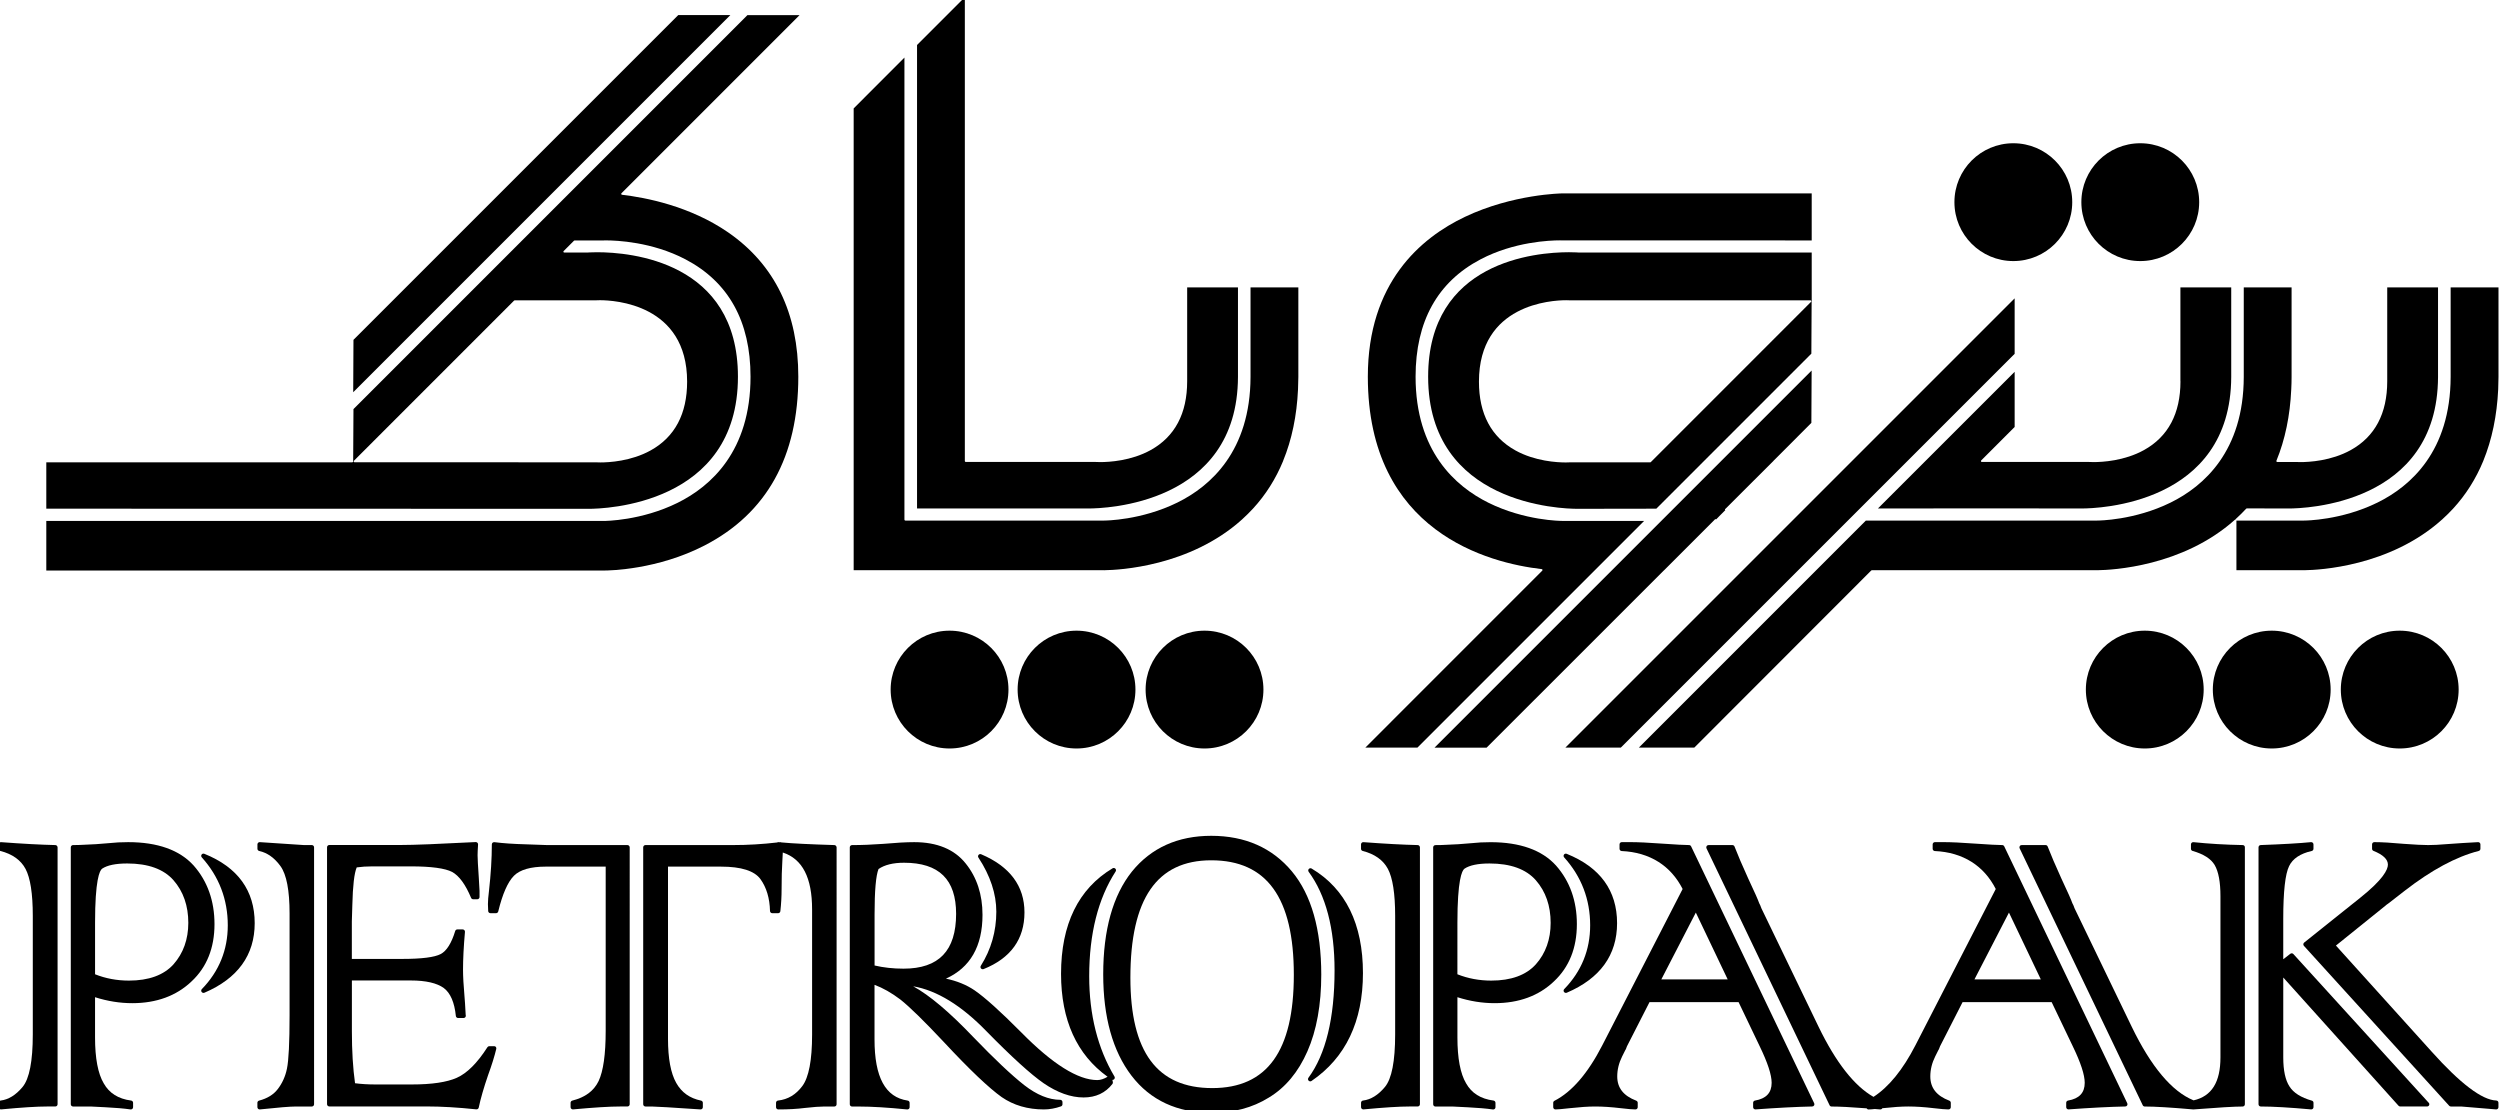 <?xml version="1.0" encoding="utf-8"?>
<!-- Generator: Adobe Illustrator 17.0.0, SVG Export Plug-In . SVG Version: 6.00 Build 0)  -->
<!DOCTYPE svg PUBLIC "-//W3C//DTD SVG 1.1//EN" "http://www.w3.org/Graphics/SVG/1.1/DTD/svg11.dtd">
<svg version="1.1" id="Layer_1" xmlns="http://www.w3.org/2000/svg" xmlns:xlink="http://www.w3.org/1999/xlink" x="0px" y="0px"
	 width="250px" height="111px" viewBox="0 0 250 111" enable-background="new 0 0 250 111" xml:space="preserve">
<g id="XMLID_6_">
	<path fill="#000000" d="M181.136,35.365l0.028-5.243c0-0.011,0.002-0.022,0.007-0.033v-4.834h-23.266
		c-0.011,0-0.387-0.033-1.009-0.033c-3.304,0-14.082,0.898-14.082,12.447c0,12.84,13.401,13.212,14.927,13.212
		c0.124,0,0.191-0.002,0.191-0.002l6.667-0.007c0.007-0.002,0.015-0.004,0.024-0.004h1.009L181.136,35.365z M165.022,46.233h-7.982
		c0,0-0.17,0.013-0.463,0.013c-0.861,0-3.074-0.117-5.032-1.202c-2.422-1.343-3.65-3.656-3.65-6.878
		c0-7.749,7.267-8.143,8.725-8.143c0.252,0,0.398,0.011,0.398,0.011h24.022c0.037,0,0.07,0.022,0.083,0.054
		c0.013,0.033,0.007,0.072-0.02,0.098l-16.018,16.021C165.068,46.225,165.046,46.233,165.022,46.233z"/>
	<path fill="#000000" d="M136.535,74.759h5.21l22.67-22.668h-8.184c-0.152,0-3.754-0.02-7.376-1.811
		c-3.33-1.646-7.297-5.169-7.297-12.61c0-5.53,2.191-9.482,6.513-11.745c3.345-1.752,6.91-1.889,7.921-1.889
		c0.157,0,0.241,0.004,0.241,0.004l24.937,0.004v-4.704h-24.939c-0.048,0-4.926,0.061-9.736,2.345
		c-4.43,2.104-9.712,6.586-9.712,15.984c0,15.573,12.162,18.644,17.39,19.242c0.035,0.004,0.063,0.028,0.074,0.061
		s0.002,0.07-0.022,0.093L136.535,74.759z"/>
	<path fill="#000000" d="M148.658,74.768l17.696-17.692c0.007-0.007,0.013-0.013,0.022-0.017l5.095-5.095
		c0.013-0.033,0.043-0.052,0.08-0.052l0,0l0,0l0,0l0,0l0,0l0,0l0,0l0,0c0.022,0.002,0.035,0.02,0.05,0.035l0.935-0.939
		c-0.015-0.013-0.039-0.015-0.041-0.037c-0.007-0.041,0.02-0.083,0.059-0.096l4.782-4.774c0.004-0.009,0.009-0.017,0.017-0.024
		l3.784-3.789l0.026-5.234L143.45,74.768H148.658z"/>
	<polygon fill="#000000" points="201.465,35.382 201.465,29.835 156.54,74.759 162.083,74.759 	"/>
	<path fill="#000000" d="M217.066,50.255c-3.617,1.782-7.206,1.802-7.358,1.802h-23.122l-22.7,22.703h5.543l17.697-17.714
		c0.017-0.017,0.039-0.026,0.063-0.026h22.609c1.365-0.017,8.449-0.348,13.69-5.043c0.017-0.015,0.037-0.024,0.059-0.024
		c0.004-0.02,0.013-0.037,0.028-0.052c0.387-0.354,0.728-0.691,1.043-1.033c0.017-0.017,0.041-0.028,0.065-0.028l4.004,0.007
		c0.004,0,0.07,0.002,0.191,0.002c1.524,0,14.881-0.37,14.925-13.145v-8.962h-5.08v9.386c0,3.222-1.226,5.537-3.648,6.88
		c-1.956,1.085-4.171,1.202-5.032,1.202c-0.293,0-0.465-0.013-0.472-0.013h-1.843c-0.03,0-0.059-0.015-0.076-0.039
		c-0.017-0.024-0.022-0.057-0.009-0.085c0.865-2.104,1.365-4.506,1.483-7.141c0.022-0.435,0.033-0.833,0.033-1.23v-8.96
		l-4.782-0.004v8.965C224.359,45.109,220.39,48.616,217.066,50.255z"/>
	<path fill="#000000" d="M245.064,28.737v8.965c-0.022,7.408-3.989,10.917-7.312,12.553c-3.617,1.782-7.206,1.802-7.356,1.802
		h-6.754v4.963h6.843c1.374-0.017,8.482-0.35,13.727-5.074c0.007-0.004,0.013-0.009,0.02-0.013c0.004-0.004,0.007-0.007,0.011-0.009
		c0.004-0.009,0.011-0.015,0.017-0.022c0.354-0.32,0.709-0.67,1.052-1.041c1.261-1.369,2.276-2.972,3.015-4.765
		c0.002-0.007,0.004-0.015,0.007-0.022c0.861-2.109,1.361-4.511,1.485-7.141c0.015-0.385,0.026-0.783,0.03-1.233v-8.96
		L245.064,28.737z"/>
	<path fill="#000000" d="M218.047,38.127c0,3.222-1.226,5.537-3.648,6.88c-1.956,1.085-4.171,1.202-5.032,1.202
		c-0.293,0-0.465-0.013-0.472-0.013h-10.712c-0.037,0-0.07-0.022-0.083-0.054c-0.013-0.033-0.007-0.072,0.02-0.098l3.345-3.348
		v-5.515l-13.669,13.664h5.541c0.011-0.004,0.022-0.007,0.028-0.007l14.638,0.007c0.004,0,0.07,0.002,0.191,0.002
		c1.522,0,14.879-0.37,14.929-13.145v-8.962h-5.082v9.386H218.047z"/>
	<polygon fill="#000000" points="67.827,1.506 35.347,33.984 35.321,39.223 73.038,1.506 	"/>
	<path fill="#000000" d="M70.477,54.537c6.206-3.213,9.354-8.888,9.354-16.866c0-6.352-2.354-11.204-6.995-14.418
		c-3.837-2.658-8.31-3.506-10.636-3.776c-0.035-0.004-0.063-0.028-0.074-0.061c-0.011-0.033-0.002-0.07,0.022-0.093L79.953,1.515
		H74.74L35.347,40.91l-0.03,5.232c0,0.05-0.041,0.089-0.089,0.089H4.63v4.637l54.044,0.013c0.004,0,0.07,0.002,0.193,0.002
		c1.528,0,14.927-0.372,14.927-13.212c0-11.549-10.777-12.447-14.082-12.447c-0.622,0-0.998,0.033-1.002,0.033h-2.282
		c-0.037,0-0.07-0.022-0.083-0.054c-0.013-0.033-0.007-0.072,0.02-0.098L57.4,24.07c0.017-0.017,0.039-0.026,0.063-0.026h2.913
		c0,0,0.083-0.004,0.239-0.004c1.013,0,4.576,0.137,7.923,1.889c4.324,2.263,6.515,6.215,6.515,11.745
		c0,7.441-3.967,10.964-7.297,12.61c-3.624,1.791-7.226,1.811-7.378,1.811H4.63v4.958h55.783
		C60.945,57.052,65.756,56.98,70.477,54.537z M59.598,30.032c0,0,0.143-0.011,0.391-0.011c1.456,0,8.723,0.393,8.723,8.143
		c0,3.221-1.226,5.537-3.648,6.878c-1.956,1.085-4.171,1.202-5.032,1.202c-0.293,0-0.463-0.013-0.47-0.013l-24.107-0.004
		c-0.037,0-0.07-0.022-0.083-0.054c-0.013-0.033-0.007-0.072,0.02-0.098l16.016-16.016c0.017-0.017,0.039-0.026,0.063-0.026H59.598z
		"/>
	<path fill="#000000" d="M108.87,50.848c1.524,0,14.881-0.367,14.927-13.145v-8.962h-5.08v9.386c0,3.222-1.226,5.537-3.648,6.88
		c-1.956,1.085-4.171,1.202-5.032,1.202c-0.293,0-0.463-0.013-0.472-0.013H96.573c-0.05,0-0.089-0.039-0.089-0.089v-46.39
		l-4.78,4.782v46.347h16.977C108.683,50.846,108.748,50.848,108.87,50.848z"/>
	<path fill="#000000" d="M110.476,57.109v-0.089c1.372-0.017,8.482-0.35,13.727-5.074c0.007-0.004,0.013-0.009,0.017-0.013
		c0.004-0.004,0.009-0.009,0.013-0.013c0.004-0.007,0.009-0.013,0.015-0.017c0.374-0.339,0.726-0.689,1.05-1.041
		c0.004-0.004,0.007-0.007,0.011-0.011c1.259-1.369,2.269-2.967,3.004-4.754c0-0.009,0.002-0.015,0.004-0.024
		c0.865-2.104,1.365-4.506,1.485-7.141c0.02-0.404,0.028-0.802,0.033-1.233v-8.958l-4.782-0.004v8.965
		c-0.024,7.408-3.991,10.917-7.315,12.553c-3.617,1.782-7.206,1.802-7.358,1.802H90.532c-0.05,0-0.089-0.039-0.089-0.089V5.758
		l-5.076,5.084v46.177h25.102L110.476,57.109z"/>
	<circle fill="#000000" cx="201.333" cy="20.216" r="5.891"/>
	<circle fill="#000000" cx="214.027" cy="20.216" r="5.891"/>
	<circle fill="#000000" cx="214.477" cy="68.958" r="5.891"/>
	<circle fill="#000000" cx="227.174" cy="68.958" r="5.891"/>
	<circle fill="#000000" cx="239.973" cy="68.958" r="5.891"/>
	<circle fill="#000000" cx="94.956" cy="68.958" r="5.891"/>
	<circle fill="#000000" cx="107.653" cy="68.958" r="5.891"/>
	<circle fill="#000000" cx="120.452" cy="68.958" r="5.891"/>
	<path fill="#000000" d="M5.532,84.507c-1.452-0.033-3.278-0.13-5.424-0.291c-0.063-0.011-0.124,0.017-0.17,0.059
		c-0.046,0.043-0.072,0.102-0.072,0.165v0.439c0,0.102,0.07,0.193,0.17,0.217c1.198,0.306,2.043,0.909,2.515,1.789
		c0.483,0.904,0.728,2.485,0.728,4.695v11.871c0,2.665-0.343,4.428-1.019,5.243c-0.674,0.811-1.411,1.267-2.191,1.359
		c-0.115,0.013-0.2,0.109-0.2,0.224v0.439c0,0.063,0.026,0.124,0.074,0.165c0.041,0.037,0.096,0.059,0.152,0.059
		c0.007,0,0.013,0,0.022,0c2.03-0.193,3.582-0.291,4.611-0.291h0.804c0.124,0,0.226-0.1,0.226-0.226V84.733
		C5.752,84.611,5.654,84.509,5.532,84.507z"/>
	<path fill="#000000" d="M19.368,86.556c-1.402-1.554-3.608-2.341-6.554-2.341c-0.68,0-1.319,0.033-1.898,0.098
		c-0.859,0.083-1.754,0.139-2.678,0.17c-0.224,0.015-0.535,0.024-0.933,0.024c-0.124,0-0.226,0.102-0.226,0.226v25.692
		c0,0.124,0.102,0.226,0.226,0.226h1.767l1.463,0.074c0.998,0.048,1.846,0.122,2.515,0.217c0.011,0.002,0.022,0.002,0.033,0.002
		c0.054,0,0.107-0.02,0.148-0.054c0.05-0.041,0.078-0.104,0.078-0.17v-0.441c0-0.113-0.083-0.209-0.196-0.224
		c-1.287-0.17-2.182-0.733-2.739-1.719c-0.578-0.969-0.869-2.513-0.869-4.589v-4.026c1.237,0.396,2.489,0.596,3.724,0.596
		c2.422,0,4.417-0.735,5.932-2.182c1.519-1.419,2.289-3.343,2.289-5.721C21.448,90.091,20.748,88.121,19.368,86.556z M17.353,96.43
		c-0.974,1.083-2.476,1.63-4.465,1.63c-1.196,0-2.332-0.213-3.382-0.633v-5.163c0-4.248,0.446-5.206,0.704-5.395
		c0.513-0.346,1.356-0.522,2.509-0.522c2.1,0,3.656,0.565,4.632,1.678c0.983,1.122,1.48,2.556,1.48,4.263
		C18.829,93.93,18.331,95.323,17.353,96.43z"/>
	<path fill="#000000" d="M20.431,85.378c-0.096-0.039-0.209-0.007-0.27,0.078c-0.061,0.087-0.052,0.202,0.017,0.28
		c1.724,1.915,2.6,4.202,2.6,6.797c0,2.463-0.874,4.608-2.593,6.376c-0.076,0.078-0.085,0.196-0.024,0.285
		c0.043,0.063,0.113,0.098,0.185,0.098c0.03,0,0.061-0.007,0.089-0.017c3.341-1.428,5.034-3.771,5.034-6.958
		C25.47,89.058,23.776,86.724,20.431,85.378z"/>
	<path fill="#000000" d="M31.185,84.507h-0.789l-4.411-0.293c-0.061-0.007-0.124,0.017-0.17,0.059
		c-0.046,0.043-0.072,0.102-0.072,0.165v0.439c0,0.107,0.074,0.198,0.176,0.22c0.817,0.18,1.535,0.693,2.132,1.522
		c0.602,0.833,0.906,2.422,0.906,4.719v10.212c0,2.7-0.089,4.489-0.263,5.317c-0.154,0.761-0.461,1.443-0.909,2.03
		c-0.422,0.559-1.052,0.948-1.876,1.163c-0.1,0.026-0.17,0.115-0.17,0.217v0.439c0,0.065,0.028,0.124,0.074,0.167
		c0.041,0.037,0.096,0.059,0.15,0.059c0.009,0,0.015,0,0.024,0c1.819-0.193,3.026-0.291,3.585-0.291h1.609
		c0.124,0,0.226-0.1,0.226-0.226V84.733C31.408,84.609,31.308,84.507,31.185,84.507z"/>
	<path fill="#000000" d="M49.418,104.618h-0.487c-0.076,0-0.148,0.039-0.189,0.104c-1.011,1.58-2.043,2.609-3.069,3.061
		c-0.989,0.439-2.491,0.663-4.467,0.663h-3.706c-0.704,0-1.374-0.041-1.996-0.122c-0.209-1.487-0.315-3.23-0.315-5.187v-5.089h5.893
		c1.504,0,2.615,0.257,3.302,0.759c0.659,0.496,1.065,1.433,1.202,2.793c0.013,0.115,0.109,0.202,0.224,0.202h0.537
		c0.004,0,0.009,0,0.011,0c0.124,0,0.226-0.102,0.226-0.226c0-0.028-0.004-0.057-0.015-0.08c-0.05-0.937-0.087-1.548-0.12-1.865
		c-0.096-1.096-0.146-1.991-0.146-2.661c0-1.061,0.065-2.335,0.193-3.782c0.004-0.063-0.015-0.126-0.059-0.172
		c-0.043-0.046-0.102-0.074-0.165-0.074h-0.537c-0.1,0-0.187,0.065-0.215,0.161c-0.37,1.217-0.859,1.993-1.45,2.302
		c-0.615,0.324-1.909,0.487-3.845,0.487h-5.041v-3.743l0.05-1.659c0.046-1.915,0.191-3.174,0.437-3.75
		c0.476-0.067,0.998-0.102,1.554-0.102h3.876c2.017,0,3.4,0.189,4.111,0.556c0.698,0.38,1.337,1.254,1.898,2.595
		c0.035,0.083,0.117,0.137,0.207,0.137h0.413c0.124,0,0.224-0.102,0.224-0.226v-0.611c0-0.102-0.046-0.861-0.074-1.306
		c-0.08-1.172-0.122-1.93-0.122-2.252c0-0.239,0.017-0.602,0.048-1.083c0.004-0.065-0.017-0.128-0.065-0.174
		c-0.043-0.046-0.093-0.061-0.172-0.067c-3.685,0.193-6.223,0.293-7.545,0.293H32.93c-0.124,0-0.226,0.102-0.226,0.226v25.692
		c0,0.124,0.102,0.226,0.226,0.226h9.751c1.448,0,3.113,0.098,4.947,0.291c0.009,0,0.015,0,0.024,0c0.107,0,0.198-0.074,0.222-0.178
		c0.191-0.911,0.509-2.009,0.941-3.261c0.359-0.98,0.633-1.859,0.813-2.609c0.015-0.067,0-0.137-0.041-0.193
		C49.551,104.648,49.485,104.618,49.418,104.618z"/>
	<path fill="#000000" d="M83.433,84.507c-2.424-0.074-4.202-0.161-5.284-0.265c-0.05-0.02-0.107-0.028-0.152-0.022l-0.02,0.007
		l-0.133-0.013c-0.046-0.004-0.087,0.011-0.126,0.033c-1.474,0.172-2.952,0.259-4.397,0.259h-8.775
		c-0.124,0-0.226,0.102-0.226,0.226v25.692c0,0.124,0.1,0.226,0.226,0.226h0.635c0.367,0,2.002,0.098,4.861,0.291
		c0.054,0.009,0.124-0.017,0.17-0.059c0.046-0.041,0.072-0.102,0.072-0.165v-0.437c0-0.107-0.074-0.198-0.178-0.22
		c-1.13-0.233-1.943-0.811-2.482-1.767c-0.548-0.967-0.824-2.448-0.824-4.4V86.663h5.308c2.011,0,3.335,0.42,3.937,1.248
		c0.602,0.835,0.924,1.906,0.956,3.189c0.004,0.122,0.102,0.22,0.226,0.22h0.585c0.115,0,0.211-0.087,0.224-0.2
		c0.083-0.741,0.124-1.48,0.124-2.195c0-1.106,0.024-2.046,0.074-2.789c0.022-0.35,0.037-0.637,0.046-0.885
		c1.972,0.65,2.93,2.517,2.93,5.697v12.529c0,2.539-0.33,4.265-0.978,5.13c-0.648,0.865-1.443,1.339-2.428,1.448
		c-0.115,0.013-0.2,0.109-0.2,0.224v0.439c0,0.124,0.1,0.226,0.224,0.226c1.011,0,1.906-0.05,2.656-0.148
		c0.863-0.096,1.502-0.143,1.902-0.143h1.048c0.124,0,0.226-0.1,0.226-0.226V84.733C83.652,84.611,83.555,84.511,83.433,84.507z"/>
	<path fill="#000000" d="M62.741,84.507h-8.036l-2.074-0.074c-1.272-0.033-2.348-0.107-3.193-0.217
		c-0.07-0.002-0.128,0.013-0.178,0.054c-0.048,0.043-0.076,0.104-0.076,0.17c0,1.398-0.098,2.982-0.291,4.7
		c-0.065,0.511-0.1,0.939-0.1,1.272c0,0.25,0.009,0.483,0.026,0.7c0.009,0.117,0.107,0.207,0.224,0.207h0.561
		c0.104,0,0.193-0.072,0.22-0.172c0.426-1.754,0.956-2.956,1.574-3.574c0.604-0.604,1.674-0.911,3.18-0.911h5.991v16.425
		c0,2.343-0.239,4.034-0.709,5.021c-0.478,0.987-1.337,1.626-2.632,1.952c-0.1,0.026-0.17,0.115-0.17,0.217v0.439
		c0,0.063,0.026,0.124,0.074,0.165c0.041,0.037,0.096,0.059,0.152,0.059c0.007,0,0.013,0,0.022,0
		c2.08-0.193,3.663-0.291,4.708-0.291h0.73c0.124,0,0.226-0.1,0.226-0.226V84.733C62.967,84.609,62.865,84.507,62.741,84.507z"/>
	<path fill="#000000" d="M99.632,91.167c0,1.961-0.522,3.782-1.55,5.413c-0.052,0.083-0.046,0.189,0.017,0.265
		c0.043,0.052,0.109,0.08,0.174,0.08c0.028,0,0.057-0.004,0.083-0.015c2.715-1.089,4.091-2.995,4.091-5.669
		c0-2.637-1.456-4.593-4.33-5.815c-0.089-0.039-0.198-0.015-0.261,0.063c-0.063,0.076-0.07,0.185-0.015,0.267
		C99.027,87.565,99.632,89.384,99.632,91.167z"/>
	<path fill="#000000" d="M131.162,86.854c-0.089-0.054-0.209-0.037-0.28,0.041c-0.072,0.078-0.078,0.198-0.015,0.285
		c1.717,2.339,2.589,5.656,2.589,9.86c0,4.771-0.878,8.384-2.613,10.738c-0.065,0.089-0.057,0.211,0.02,0.289
		c0.043,0.046,0.102,0.07,0.161,0.07c0.043,0,0.087-0.013,0.126-0.039c3.413-2.324,5.145-5.954,5.145-10.788
		C136.294,92.406,134.568,88.887,131.162,86.854z"/>
	<path fill="#000000" d="M129.197,87.148c-1.969-2.367-4.684-3.567-8.071-3.567c-3.339,0-6.004,1.2-7.928,3.569
		c-1.909,2.387-2.876,5.845-2.876,10.282c0,4.274,0.952,7.682,2.826,10.132c1.889,2.467,4.589,3.719,8.028,3.719
		c2.161,0,4.08-0.511,5.697-1.519c1.659-0.993,2.958-2.554,3.869-4.634c0.919-2.082,1.385-4.665,1.385-7.671
		C132.125,92.956,131.14,89.489,129.197,87.148z M121.223,108.809c-5.508,0-8.184-3.611-8.184-11.036
		c0-7.902,2.645-11.743,8.086-11.743c5.558,0,8.258,3.745,8.258,11.451C129.384,105.105,126.714,108.809,121.223,108.809z"/>
	<path fill="#000000" d="M108.92,97.627c0-4.243,0.889-7.769,2.645-10.482c0.057-0.087,0.046-0.202-0.028-0.278
		c-0.072-0.074-0.187-0.089-0.278-0.037c-3.421,2.05-5.154,5.6-5.154,10.554c0,4.628,1.576,8.078,4.652,10.291
		c-0.352,0.213-0.698,0.333-1.03,0.333c-1.926,0-4.48-1.602-7.591-4.761c-2.082-2.098-3.661-3.517-4.689-4.221
		c-0.796-0.539-1.752-0.93-2.852-1.163c2.428-1.093,3.656-3.235,3.656-6.378c0-2.026-0.565-3.754-1.682-5.137
		c-1.128-1.415-2.861-2.132-5.147-2.132c-0.796,0-1.843,0.059-3.113,0.172c-1.091,0.08-2.135,0.122-3.104,0.122
		c-0.124,0-0.226,0.102-0.226,0.226v25.692c0,0.124,0.102,0.226,0.226,0.226h0.706c1.254,0,2.869,0.098,4.804,0.291
		c0.059,0.004,0.124-0.015,0.174-0.057c0.046-0.043,0.074-0.104,0.074-0.167v-0.441c0-0.111-0.083-0.207-0.193-0.222
		c-2.232-0.326-3.317-2.326-3.317-6.115v-5.46c0.841,0.313,1.709,0.806,2.585,1.469c0.928,0.735,2.38,2.154,4.315,4.217
		c1.328,1.426,2.485,2.606,3.435,3.508c0.956,0.906,1.756,1.589,2.38,2.032c1.185,0.82,2.606,1.235,4.221,1.235
		c0.559,0,1.135-0.102,1.709-0.306c0.091-0.033,0.15-0.115,0.15-0.211v-0.22c0-0.124-0.102-0.226-0.226-0.226
		c-1.13,0-2.339-0.491-3.591-1.463c-1.267-0.993-2.982-2.611-5.095-4.806c-2.372-2.489-4.389-4.191-6.019-5.084
		c2.376,0.413,4.832,1.922,7.328,4.495c2.515,2.565,4.439,4.313,5.713,5.195c1.38,0.948,2.728,1.428,4.002,1.428
		c1.222,0,2.191-0.456,2.885-1.354c0.041-0.052,0.054-0.122,0.041-0.187l-0.048-0.217c0.004,0,0.009,0.004,0.015,0.004
		c0.057,0,0.113-0.022,0.157-0.063c0.076-0.074,0.091-0.189,0.037-0.278C109.77,104.842,108.92,101.468,108.92,97.627z
		 M90.35,96.866c-1.03,0-2.002-0.107-2.893-0.317v-5.113c0-2.359,0.133-3.882,0.396-4.534c0.604-0.417,1.461-0.628,2.548-0.628
		c3.506,0,5.21,1.672,5.21,5.113C95.608,95.073,93.889,96.866,90.35,96.866z"/>
	<path fill="#000000" d="M149.35,110.055c-1.287-0.17-2.182-0.733-2.739-1.719c-0.578-0.969-0.869-2.513-0.869-4.589v-4.026
		c1.237,0.396,2.489,0.596,3.724,0.596c2.422,0,4.417-0.735,5.932-2.182c1.519-1.419,2.289-3.343,2.289-5.721
		c0-2.319-0.7-4.289-2.08-5.854c-1.402-1.554-3.608-2.341-6.554-2.341c-0.68,0-1.319,0.033-1.898,0.098
		c-0.859,0.083-1.754,0.139-2.678,0.17c-0.224,0.015-0.535,0.024-0.933,0.024c-0.124,0-0.226,0.102-0.226,0.226v25.692
		c0,0.124,0.102,0.226,0.226,0.226h1.767l1.463,0.074c0.998,0.048,1.846,0.122,2.515,0.217c0.011,0.002,0.022,0.002,0.033,0.002
		c0.054,0,0.107-0.02,0.148-0.054c0.05-0.041,0.078-0.104,0.078-0.17v-0.443C149.545,110.165,149.461,110.07,149.35,110.055z
		 M145.741,92.265c0-4.248,0.446-5.206,0.704-5.395c0.513-0.346,1.356-0.522,2.508-0.522c2.1,0,3.656,0.565,4.632,1.678
		c0.983,1.122,1.48,2.556,1.48,4.263c0,1.641-0.498,3.037-1.478,4.141c-0.974,1.083-2.476,1.63-4.465,1.63
		c-1.196,0-2.332-0.213-3.382-0.633C145.741,97.427,145.741,92.265,145.741,92.265z"/>
	<path fill="#000000" d="M141.768,84.507c-1.452-0.033-3.278-0.13-5.424-0.291c-0.061-0.011-0.124,0.017-0.17,0.059
		c-0.046,0.043-0.072,0.102-0.072,0.165v0.439c0,0.102,0.07,0.193,0.17,0.217c1.198,0.306,2.043,0.909,2.515,1.789
		c0.483,0.904,0.728,2.485,0.728,4.695v11.871c0,2.665-0.343,4.428-1.02,5.243c-0.674,0.811-1.411,1.267-2.191,1.359
		c-0.115,0.013-0.2,0.109-0.2,0.224v0.439c0,0.063,0.026,0.124,0.074,0.165c0.041,0.037,0.096,0.059,0.152,0.059
		c0.007,0,0.013,0,0.022,0c2.03-0.193,3.582-0.291,4.611-0.291h0.804c0.124,0,0.226-0.1,0.226-0.226V84.733
		C141.987,84.611,141.889,84.509,141.768,84.507z"/>
	<path fill="#000000" d="M159.016,92.532c0,2.463-0.874,4.608-2.593,6.376c-0.076,0.078-0.085,0.196-0.024,0.285
		c0.043,0.063,0.113,0.098,0.185,0.098c0.03,0,0.059-0.007,0.089-0.017c3.341-1.428,5.034-3.771,5.034-6.958
		c0-3.256-1.696-5.589-5.039-6.936c-0.096-0.039-0.209-0.007-0.27,0.078c-0.059,0.087-0.052,0.202,0.017,0.28
		C158.14,87.652,159.016,89.937,159.016,92.532z"/>
	<path fill="#000000" d="M169.111,84.635c-0.037-0.078-0.115-0.128-0.202-0.128c-0.42,0-1.333-0.05-2.715-0.146
		c-1.337-0.098-2.4-0.148-3.161-0.148h-0.854c-0.124,0-0.226,0.1-0.226,0.226v0.439c0,0.12,0.096,0.22,0.215,0.226
		c1.4,0.063,2.639,0.428,3.68,1.085c1.011,0.639,1.824,1.55,2.415,2.711l-8.041,15.644c-1.432,2.787-3.041,4.65-4.776,5.534
		c-0.076,0.039-0.124,0.115-0.124,0.2v0.439c0,0.124,0.102,0.226,0.226,0.226c0.233,0,0.696-0.041,1.415-0.124
		c1.013-0.111,1.874-0.17,2.559-0.17c0.748,0,1.609,0.057,2.559,0.17c0.702,0.083,1.183,0.124,1.465,0.124
		c0.124,0,0.226-0.102,0.226-0.226v-0.439c0-0.093-0.059-0.176-0.146-0.211c-1.28-0.487-1.902-1.28-1.902-2.424
		c0-0.676,0.165-1.348,0.487-1.995c0.254-0.509,0.328-0.648,0.324-0.648c0.022-0.022,0.039-0.048,0.05-0.078l0.113-0.296
		l2.252-4.411h8.91l2.109,4.408c0.793,1.635,1.196,2.865,1.196,3.654c0,1.004-0.546,1.587-1.665,1.778
		c-0.109,0.017-0.187,0.111-0.187,0.222v0.439c0,0.063,0.026,0.122,0.072,0.165c0.046,0.041,0.111,0.065,0.17,0.059
		c2.195-0.161,4.102-0.259,5.667-0.291c0.076-0.002,0.148-0.041,0.187-0.107c0.041-0.065,0.043-0.146,0.011-0.215L169.111,84.635z
		 M166.133,97.938l3.45-6.68l3.185,6.68C172.767,97.938,166.133,97.938,166.133,97.938z"/>
	<path fill="#000000" d="M200.424,84.635c-0.037-0.078-0.115-0.128-0.202-0.128c-0.42,0-1.333-0.05-2.715-0.146
		c-1.337-0.098-2.4-0.148-3.161-0.148h-0.854c-0.124,0-0.226,0.1-0.226,0.226v0.439c0,0.12,0.096,0.22,0.215,0.226
		c1.4,0.063,2.639,0.428,3.68,1.085c1.011,0.639,1.824,1.55,2.415,2.711l-8.041,15.644c-1.246,2.422-2.652,4.15-4.184,5.143
		c-1.919-1.089-3.767-3.448-5.495-7.015l-5.717-11.845c-0.067-0.204-0.148-0.389-0.22-0.509c-0.087-0.272-0.448-1.087-1.106-2.487
		c-0.583-1.278-1.039-2.348-1.361-3.18c-0.033-0.087-0.117-0.143-0.211-0.143h-2.389c-0.078,0-0.15,0.039-0.191,0.107
		c-0.041,0.065-0.046,0.148-0.013,0.217l12.31,25.692c0.037,0.078,0.115,0.128,0.202,0.128c0.793,0,1.969,0.061,3.5,0.18
		c0.039,0.067,0.111,0.113,0.196,0.113c0.135,0,0.372-0.017,0.626-0.046l0.533,0.043c0.07,0.009,0.126-0.015,0.172-0.059
		c0.02-0.017,0.035-0.039,0.046-0.061l0.037-0.004c1.013-0.111,1.874-0.17,2.559-0.17c0.748,0,1.609,0.057,2.559,0.17
		c0.702,0.083,1.183,0.124,1.465,0.124c0.124,0,0.226-0.102,0.226-0.226v-0.439c0-0.093-0.059-0.176-0.146-0.211
		c-1.28-0.487-1.902-1.28-1.902-2.424c0-0.676,0.165-1.348,0.487-1.995c0.254-0.509,0.328-0.648,0.324-0.648
		c0.022-0.022,0.039-0.048,0.05-0.078l0.113-0.296l2.252-4.411h8.91l2.109,4.408c0.793,1.635,1.196,2.865,1.196,3.654
		c0,1.004-0.546,1.587-1.665,1.778c-0.109,0.017-0.187,0.111-0.187,0.222v0.439c0,0.063,0.026,0.122,0.072,0.165
		c0.046,0.041,0.104,0.065,0.17,0.059c2.195-0.161,4.102-0.259,5.667-0.291c0.076-0.002,0.148-0.041,0.187-0.107
		c0.041-0.065,0.043-0.146,0.011-0.215L200.424,84.635z M197.446,97.938l3.45-6.68l3.185,6.68
		C204.08,97.938,197.446,97.938,197.446,97.938z"/>
	<path fill="#000000" d="M242.83,110.233l-13.492-14.829c-0.078-0.087-0.211-0.096-0.304-0.028l-0.709,0.55v-4.028
		c0-2.73,0.198-4.511,0.587-5.289c0.356-0.743,1.117-1.252,2.261-1.511c0.102-0.024,0.174-0.115,0.174-0.22v-0.439
		c0-0.063-0.028-0.124-0.074-0.167c-0.048-0.041-0.102-0.061-0.174-0.057c-1.126,0.113-2.819,0.211-5.03,0.291
		c-0.122,0.004-0.217,0.104-0.217,0.226v25.692c0,0.124,0.1,0.226,0.226,0.226c1.206,0,2.898,0.098,5.026,0.291
		c0.007,0,0.013,0,0.02,0c0.057,0,0.111-0.022,0.152-0.059c0.046-0.041,0.074-0.102,0.074-0.165v-0.439
		c0-0.102-0.067-0.189-0.165-0.215c-1.091-0.309-1.843-0.785-2.237-1.419c-0.413-0.626-0.622-1.602-0.622-2.9v-7.993l11.527,12.823
		c0.041,0.048,0.102,0.074,0.167,0.074h2.68c0.004,0,0.009,0,0.011,0c0.124,0,0.224-0.1,0.224-0.226
		C242.934,110.344,242.893,110.274,242.83,110.233z"/>
	<path fill="#000000" d="M224.274,84.507c-1.724-0.033-3.382-0.13-4.93-0.291c-0.059-0.007-0.128,0.013-0.174,0.057
		c-0.048,0.041-0.074,0.102-0.074,0.167v0.439c0,0.1,0.067,0.189,0.165,0.215c1.091,0.309,1.835,0.783,2.206,1.409
		c0.385,0.661,0.578,1.704,0.578,3.104v16.136c0,2.478-0.878,3.882-2.685,4.293c-2.167-0.88-4.25-3.358-6.189-7.365l-5.717-11.845
		c-0.067-0.204-0.148-0.389-0.22-0.509c-0.087-0.272-0.448-1.087-1.106-2.487c-0.583-1.278-1.039-2.348-1.361-3.18
		c-0.033-0.087-0.117-0.143-0.211-0.143h-2.389c-0.078,0-0.15,0.039-0.191,0.107c-0.041,0.065-0.046,0.148-0.013,0.217l12.31,25.692
		c0.037,0.078,0.117,0.128,0.202,0.128c1.015,0,2.619,0.096,4.767,0.285c0.02,0.007,0.041,0.009,0.061,0.009
		c0.009,0,0.02,0,0.028-0.002c0.024,0.007,0.046,0,0.065-0.004c2.415-0.189,4.052-0.287,4.865-0.287c0.124,0,0.226-0.1,0.226-0.226
		V84.733C224.496,84.609,224.396,84.509,224.274,84.507z"/>
	<path fill="#000000" d="M249.629,110.052c-1.426-0.046-3.611-1.704-6.495-4.924l-9.541-10.571l4.952-3.989
		c0.05-0.052,0.146-0.124,0.293-0.224l1.632-1.267c2.661-2.067,5.15-3.408,7.402-3.982c0.098-0.026,0.17-0.115,0.17-0.217v-0.439
		c0-0.061-0.024-0.12-0.07-0.163c-0.046-0.041-0.102-0.061-0.165-0.061c-0.978,0.05-2.011,0.115-3.106,0.196
		c-0.754,0.065-1.387,0.096-1.882,0.096c-0.515,0-1.33-0.041-2.417-0.122c-1.239-0.113-2.239-0.172-2.969-0.172
		c-0.124,0-0.226,0.1-0.226,0.226v0.439c0,0.091,0.057,0.174,0.141,0.209c0.959,0.383,1.443,0.846,1.443,1.374
		c0,0.506-0.485,1.498-2.793,3.335l-5.582,4.461c-0.048,0.039-0.078,0.096-0.083,0.159c-0.004,0.061,0.015,0.124,0.059,0.17
		l14.527,15.99c0.043,0.048,0.104,0.074,0.167,0.074h1.022c0.07,0.002,0.73,0.054,3.493,0.291c0.007,0,0.013,0,0.02,0
		c0.057,0,0.111-0.022,0.152-0.059c0.046-0.043,0.072-0.102,0.072-0.165v-0.437C249.846,110.157,249.751,110.057,249.629,110.052z"
		/>
</g>
</svg>
